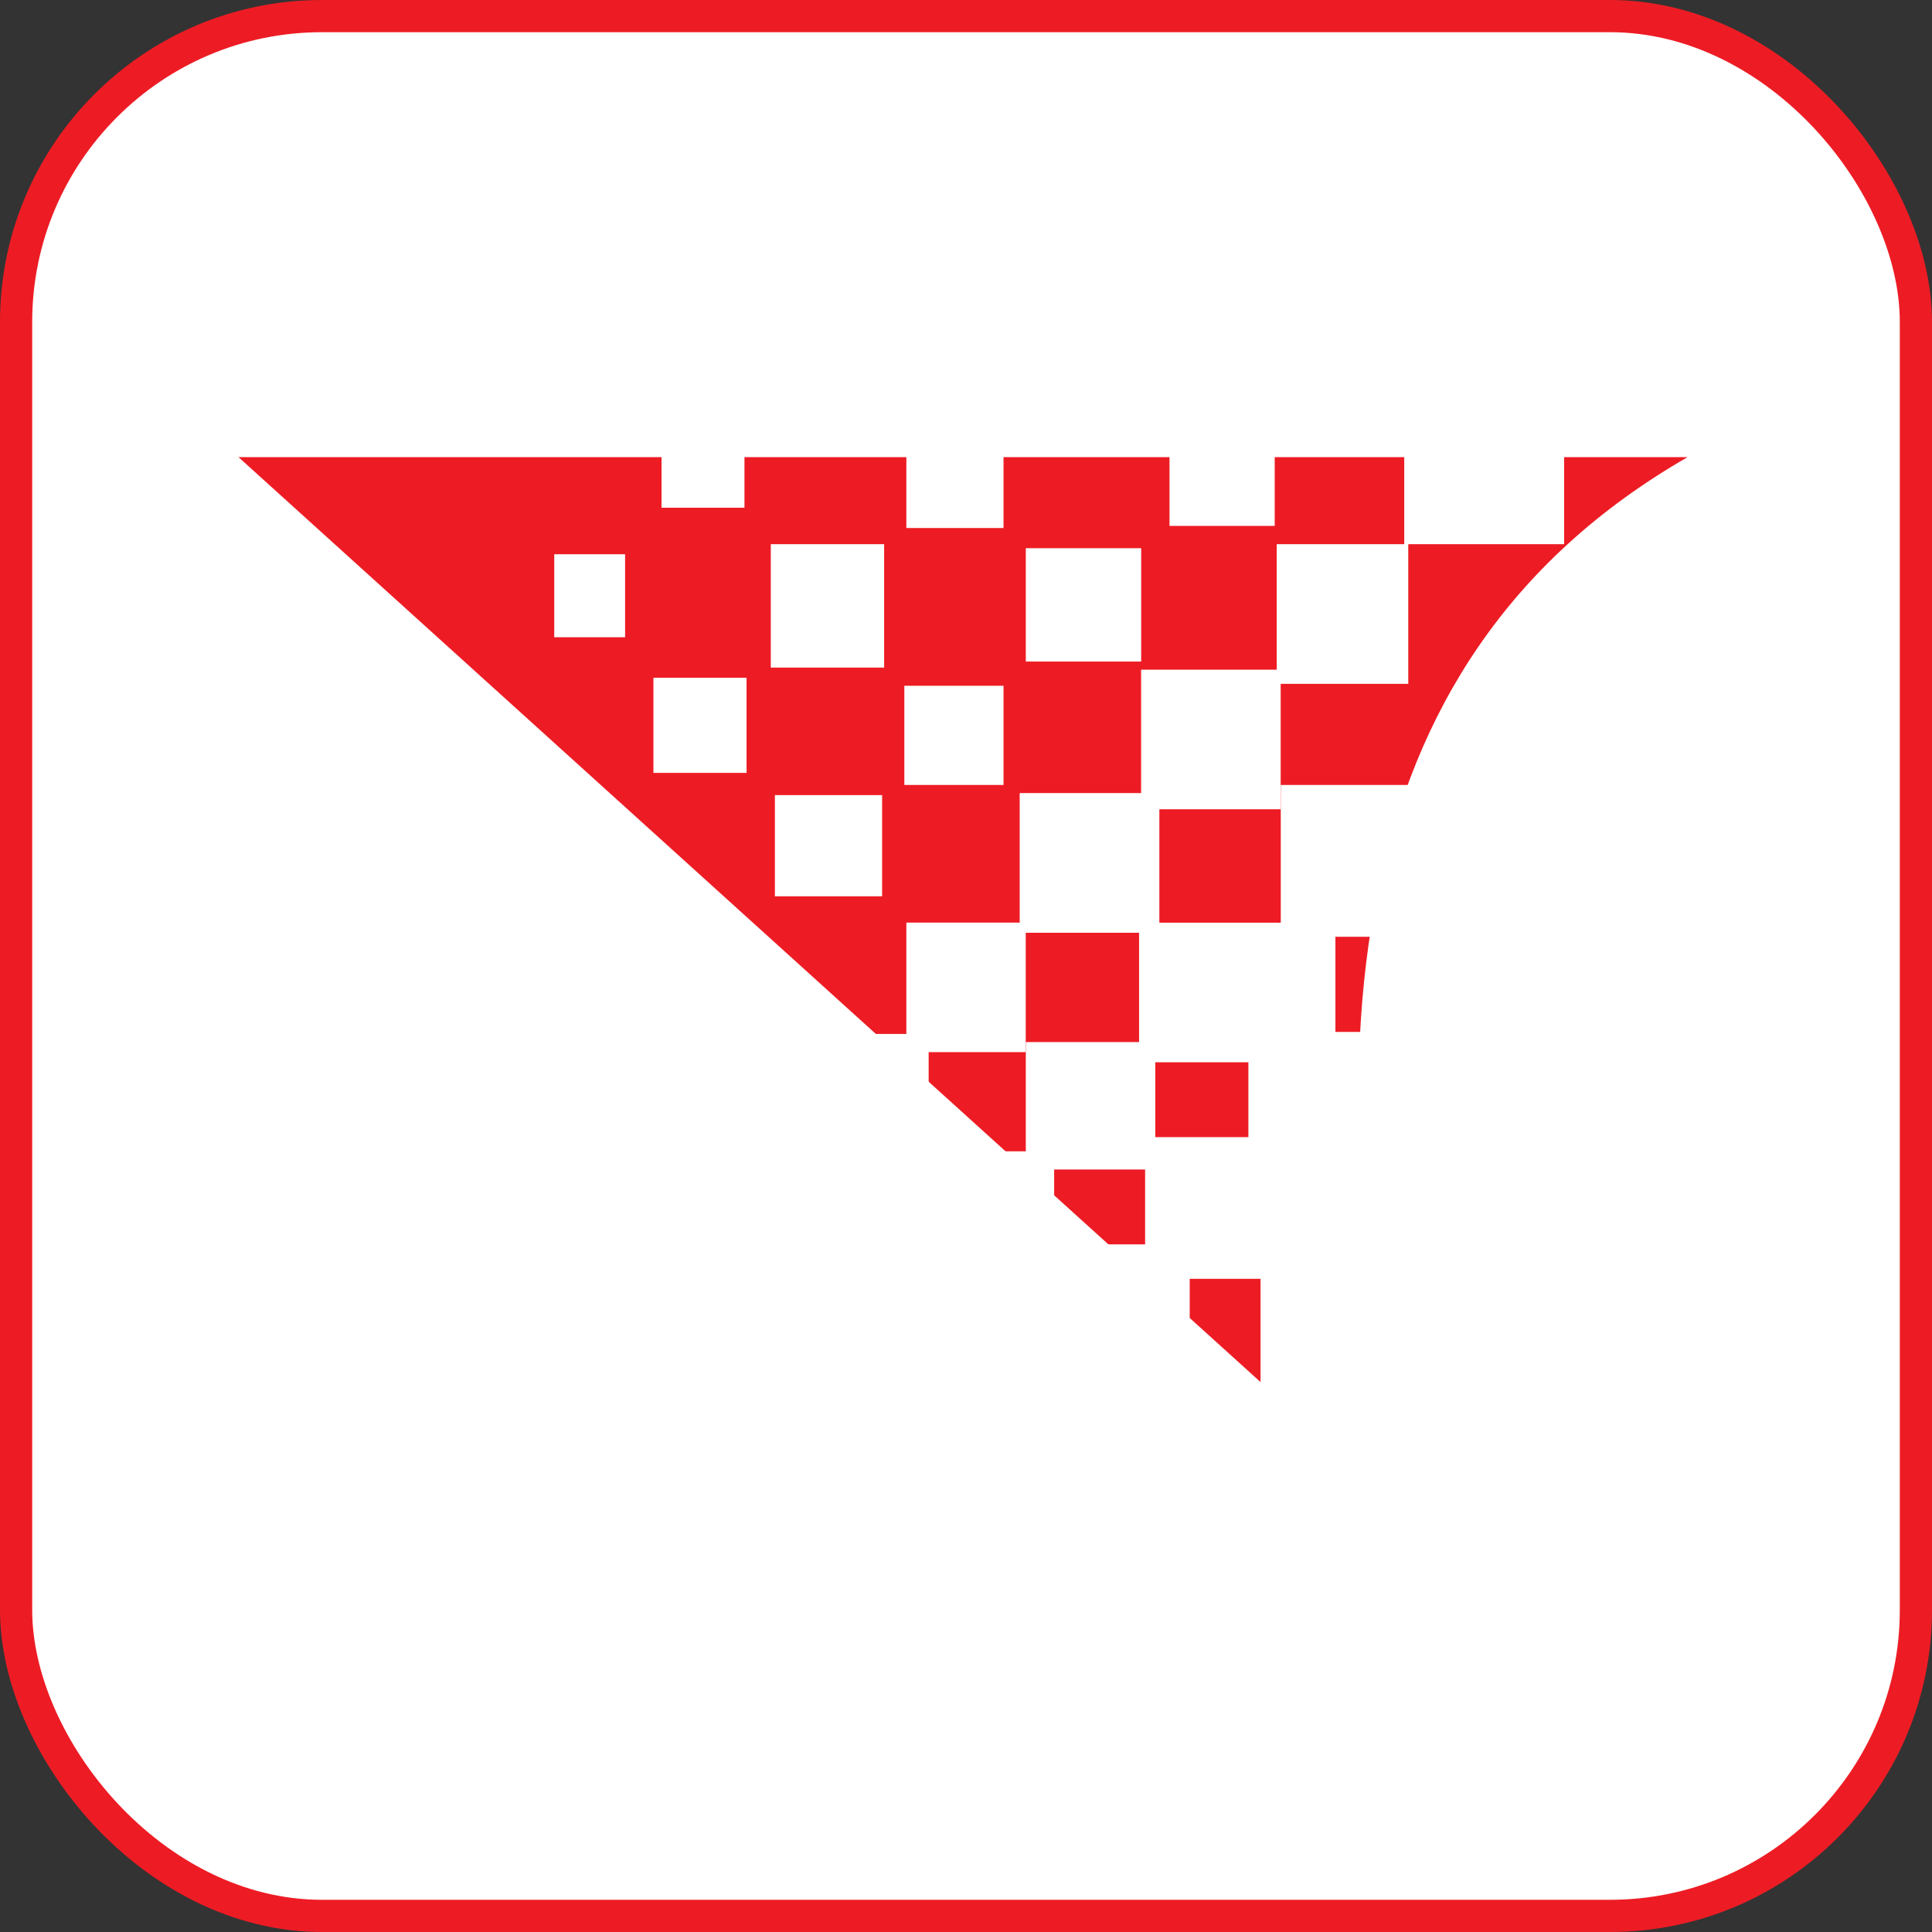 <svg width="24" height="24" viewBox="0 0 24 24" fill="none" xmlns="http://www.w3.org/2000/svg">
<rect x="0" y="0" width="24" height="24" fill="#333333" stroke="none"/>
<rect x="0.2" y="0.2" width="23.6" height="23.6" rx="3.8" fill="white"/>
<path d="M2.963 5.679H20.963C16.513 8.243 16.287 13.17 17.519 18.852L2.963 5.679Z" fill="#ED1C24"/>
<path d="M6.885 7.916H7.765V6.885H6.885V7.916ZM8.218 6.307H9.248V5.377H8.218L8.218 6.307ZM8.117 9.601H9.274V8.419H8.117V9.601ZM9.575 8.293H10.983V6.76H9.575V8.293ZM9.626 11.134H10.958V9.877H9.626V11.134ZM11.234 9.751H12.466V8.519H11.234L11.234 9.751ZM12.743 8.218H14.176V6.81H12.743V8.218ZM14.528 6.533H15.835V5.125H14.528V6.533ZM15.91 11.637H17.62V9.751H15.91V11.637Z" fill="white"/>
<path d="M14.15 13.196H16.589V11.462H14.15L14.15 13.196ZM11.259 6.559H12.466V5.479H11.259V6.559ZM11.259 13.07H12.742V11.461H11.259V13.07Z" fill="white"/>
<path d="M12.743 14.528H14.351V12.945H12.743V14.528ZM15.508 14.428H17.117V12.819H15.508V14.428ZM15.659 19.858H17.997V15.659H15.659V19.858Z" fill="white"/>
<path d="M14.225 15.886H17.393V14.126H14.225V15.886Z" fill="white"/>
<path d="M13.497 16.665H14.779V15.458H13.497L13.497 16.665ZM12.064 15.207H13.095V14.302H12.064V15.207ZM10.53 13.749H11.536V12.844H10.53V13.749ZM12.667 11.587H14.402V9.852H12.667L12.667 11.587Z" fill="white"/>
<path d="M14.175 10.053H15.909V8.319H14.175V10.053Z" fill="white"/>
<path d="M15.86 8.495H17.494V6.76H15.86V8.495ZM17.444 6.76H19.43V5.025H17.444V6.76Z" fill="white"/>
<rect x="0.2" y="0.2" width="23.6" height="23.6" rx="3.8" stroke="#ED1C24" stroke-width="0.4"/>
</svg>
